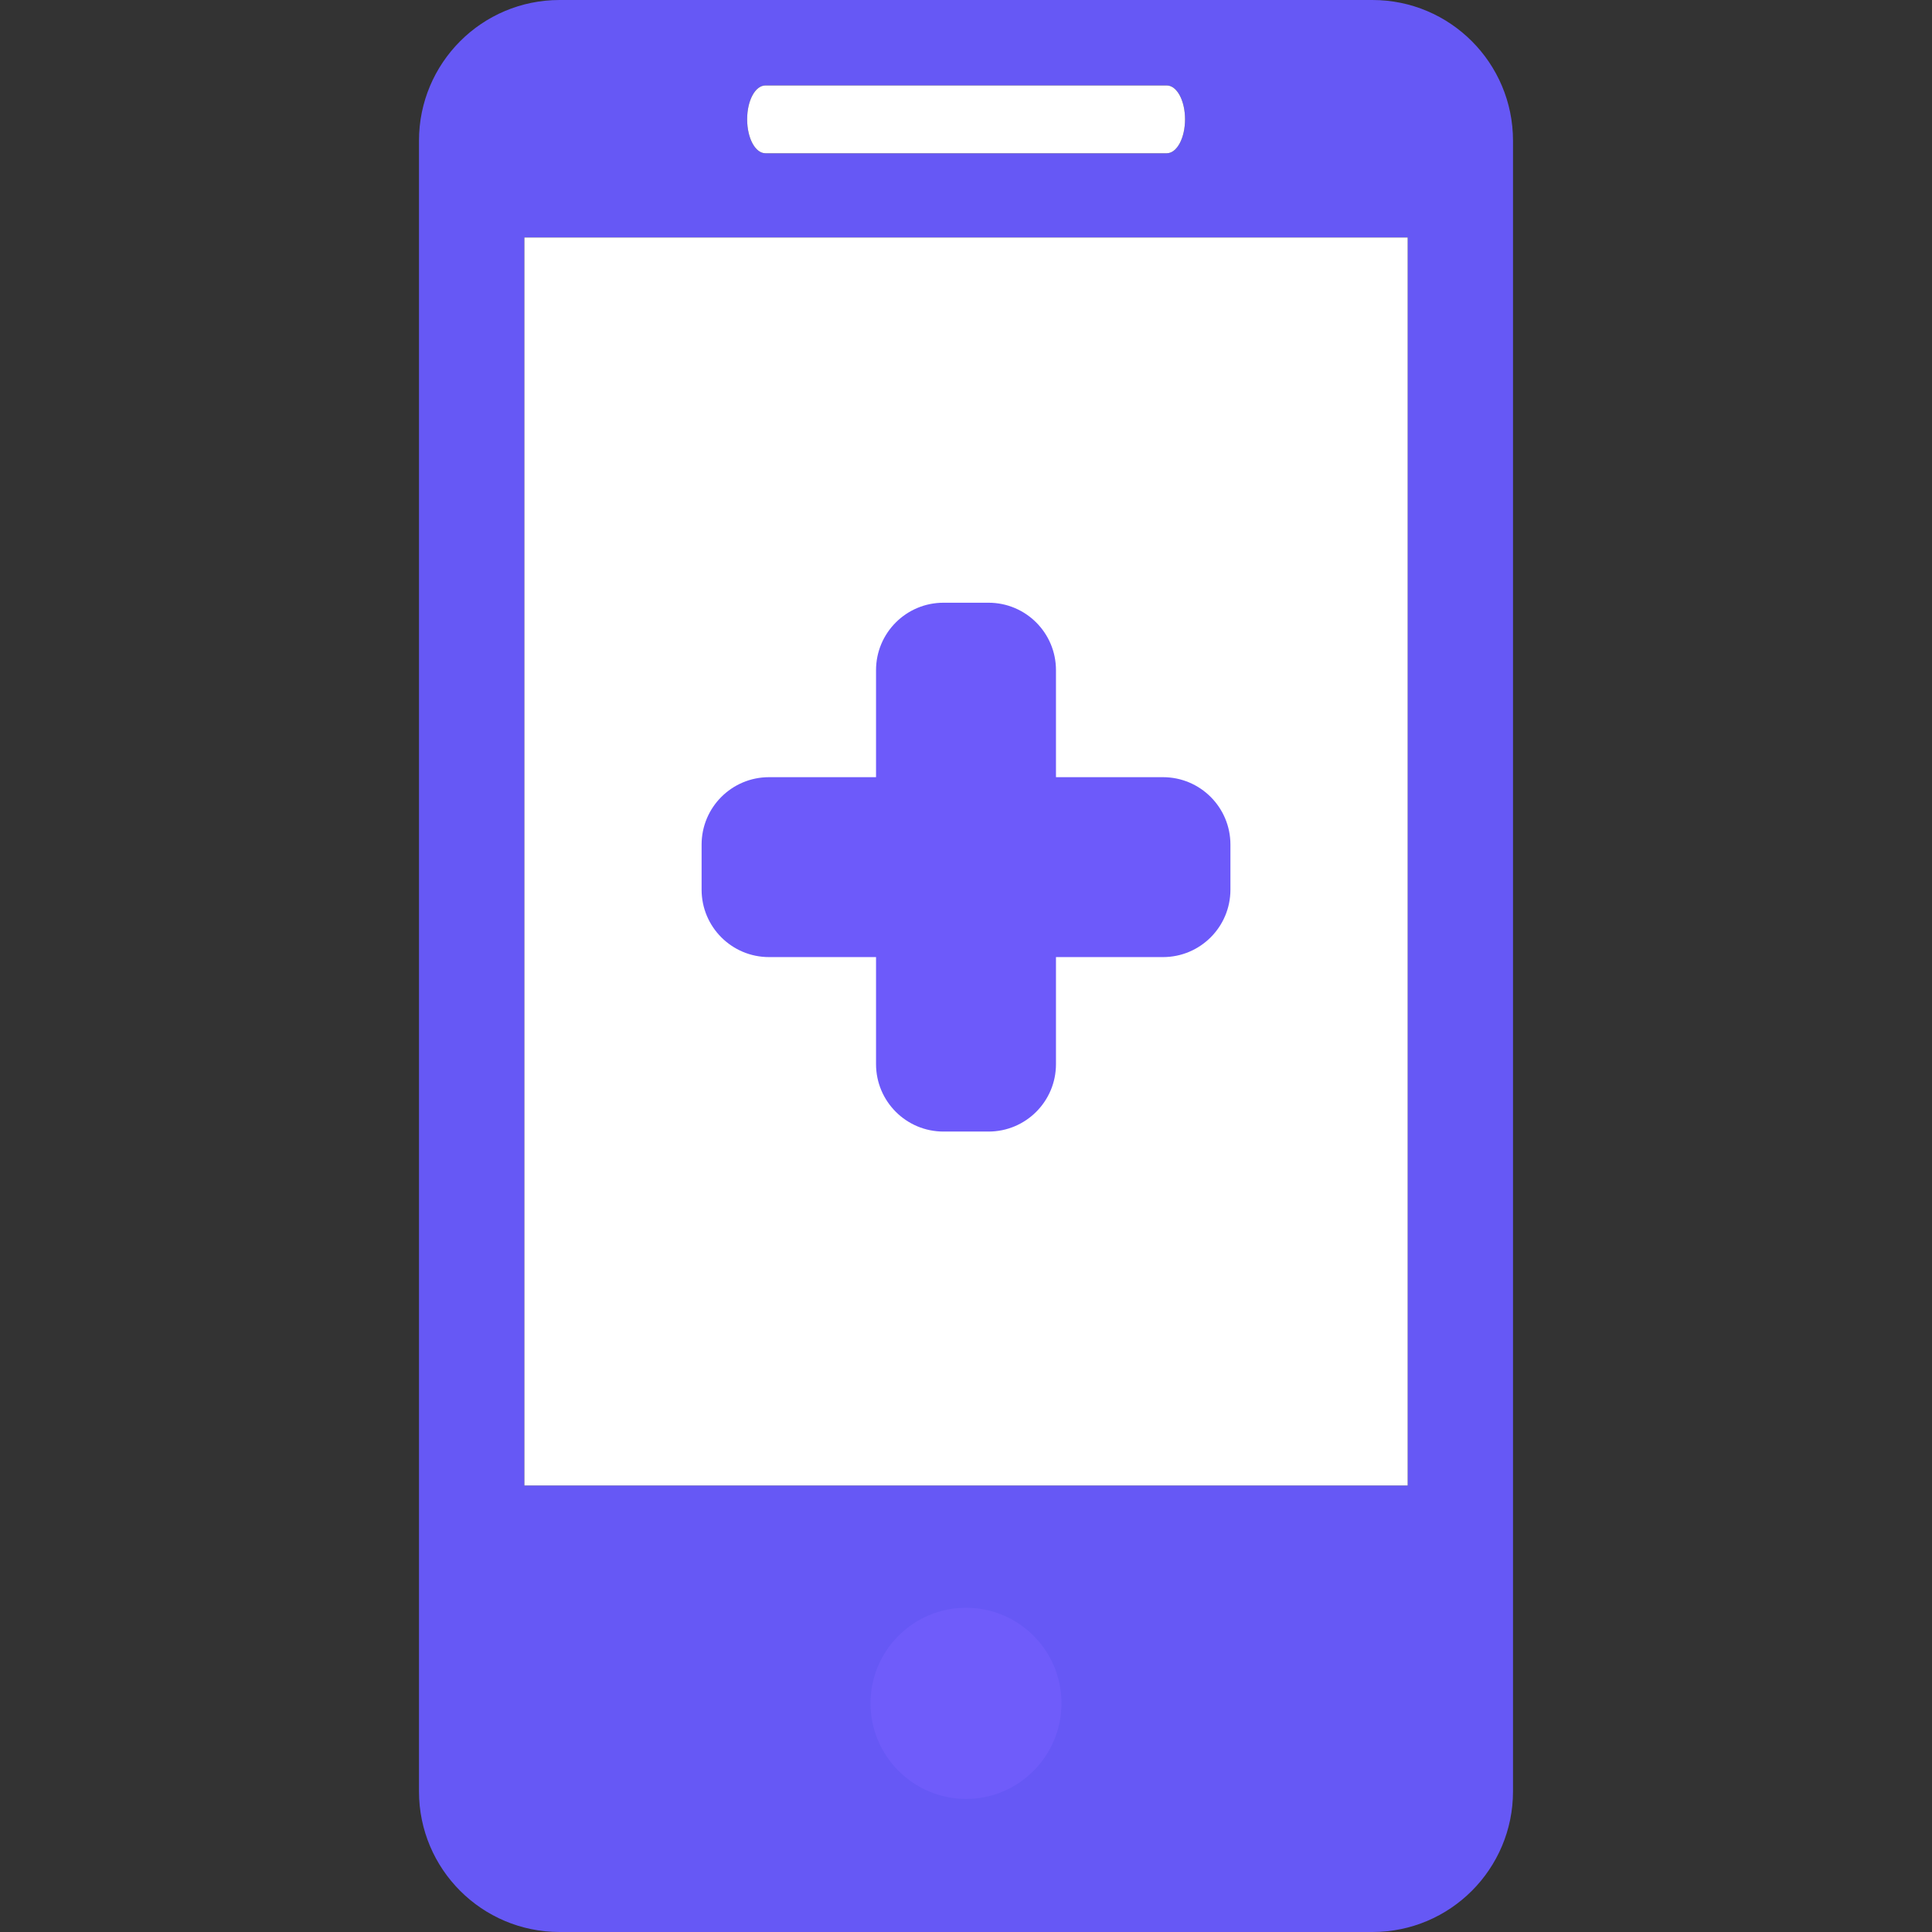 <svg version="1.1" id="Capa_1" xmlns="http://www.w3.org/2000/svg" xmlns:xlink="http://www.w3.org/1999/xlink" x="0px" y="0px" viewBox="0 0 390.158 390.158" style="enable-background:new 0 0 390.158 390.158;" xml:space="preserve">
<rect x="0" y="0" width="390.158" height="390.158" fill="#333333" stroke="none"/>
<g>
	<g id="Guides_For_Artboard_12_">
	</g>
	<g id="Artwork_12_">
	</g>
	<g id="Layer_2_12_">
		<path style="fill: rgb(102, 88, 245);" d="M277.164,0H113.006C97.302,0,84.612,12.732,84.612,28.421v333.342
			c0,15.675,12.69,28.395,28.394,28.395h164.158c15.688,0,28.381-12.72,28.381-28.395V28.421C305.545,12.732,292.852,0,277.164,0z
			 M154.576,17.258h81.045c2.054,0,3.692,3.057,3.692,6.832c0,3.79-1.639,6.859-3.692,6.859h-81.045
			c-2.068,0-3.693-3.069-3.693-6.859C150.883,20.314,152.508,17.258,154.576,17.258z M195.106,362.109
			c-9.999,0-18.133-8.135-18.133-18.146c0-10.013,8.134-18.106,18.133-18.106c9.968,0,18.076,8.094,18.076,18.106
			C213.183,353.975,205.075,362.109,195.106,362.109z M284.273,299.99H105.898V47.958h178.375L284.273,299.99L284.273,299.99z" id="id_101"></path>
		<rect x="105.898" y="47.958" style="fill: rgb(255, 255, 255);" width="178.375" height="252.032" id="id_102"></rect>
		<path style="fill: rgb(109, 90, 250);" d="M234.861,156.948h-21.613v-21.615c0-7.521-6.095-13.615-13.615-13.615h-7.864h-1.24
			c-7.52,0-13.617,6.094-13.617,13.615v21.615h-21.615c-7.515,0-13.612,6.095-13.612,13.613v9.106
			c0,7.519,6.098,13.613,13.612,13.613h21.615v21.616c0,7.521,6.098,13.617,13.617,13.617h1.24h7.864
			c7.521,0,13.615-6.097,13.615-13.617V193.28h21.613c7.521,0,13.617-6.095,13.617-13.613v-9.106
			C248.479,163.043,242.383,156.948,234.861,156.948z" id="id_103"></path>
		<path style="fill: rgb(111, 92, 250);" d="M195.109,363.286c-10.647,0-19.311-8.664-19.311-19.324c0-10.662,8.663-19.281,19.311-19.281
			c10.615,0,19.25,8.619,19.25,19.281C214.359,354.622,205.725,363.286,195.109,363.286z" id="id_104"></path>
		<path style="fill: rgb(255, 255, 255);" d="M154.576,17.258h81.045c2.054,0,3.692,3.057,3.692,6.832c0,3.79-1.639,6.859-3.692,6.859h-81.045
			c-2.068,0-3.693-3.069-3.693-6.859C150.883,20.314,152.508,17.258,154.576,17.258z" id="id_105"></path>
	</g>
</g>
<g>
</g>
<g>
</g>
<g>
</g>
<g>
</g>
<g>
</g>
<g>
</g>
<g>
</g>
<g>
</g>
<g>
</g>
<g>
</g>
<g>
</g>
<g>
</g>
<g>
</g>
<g>
</g>
<g>
</g>
</svg>